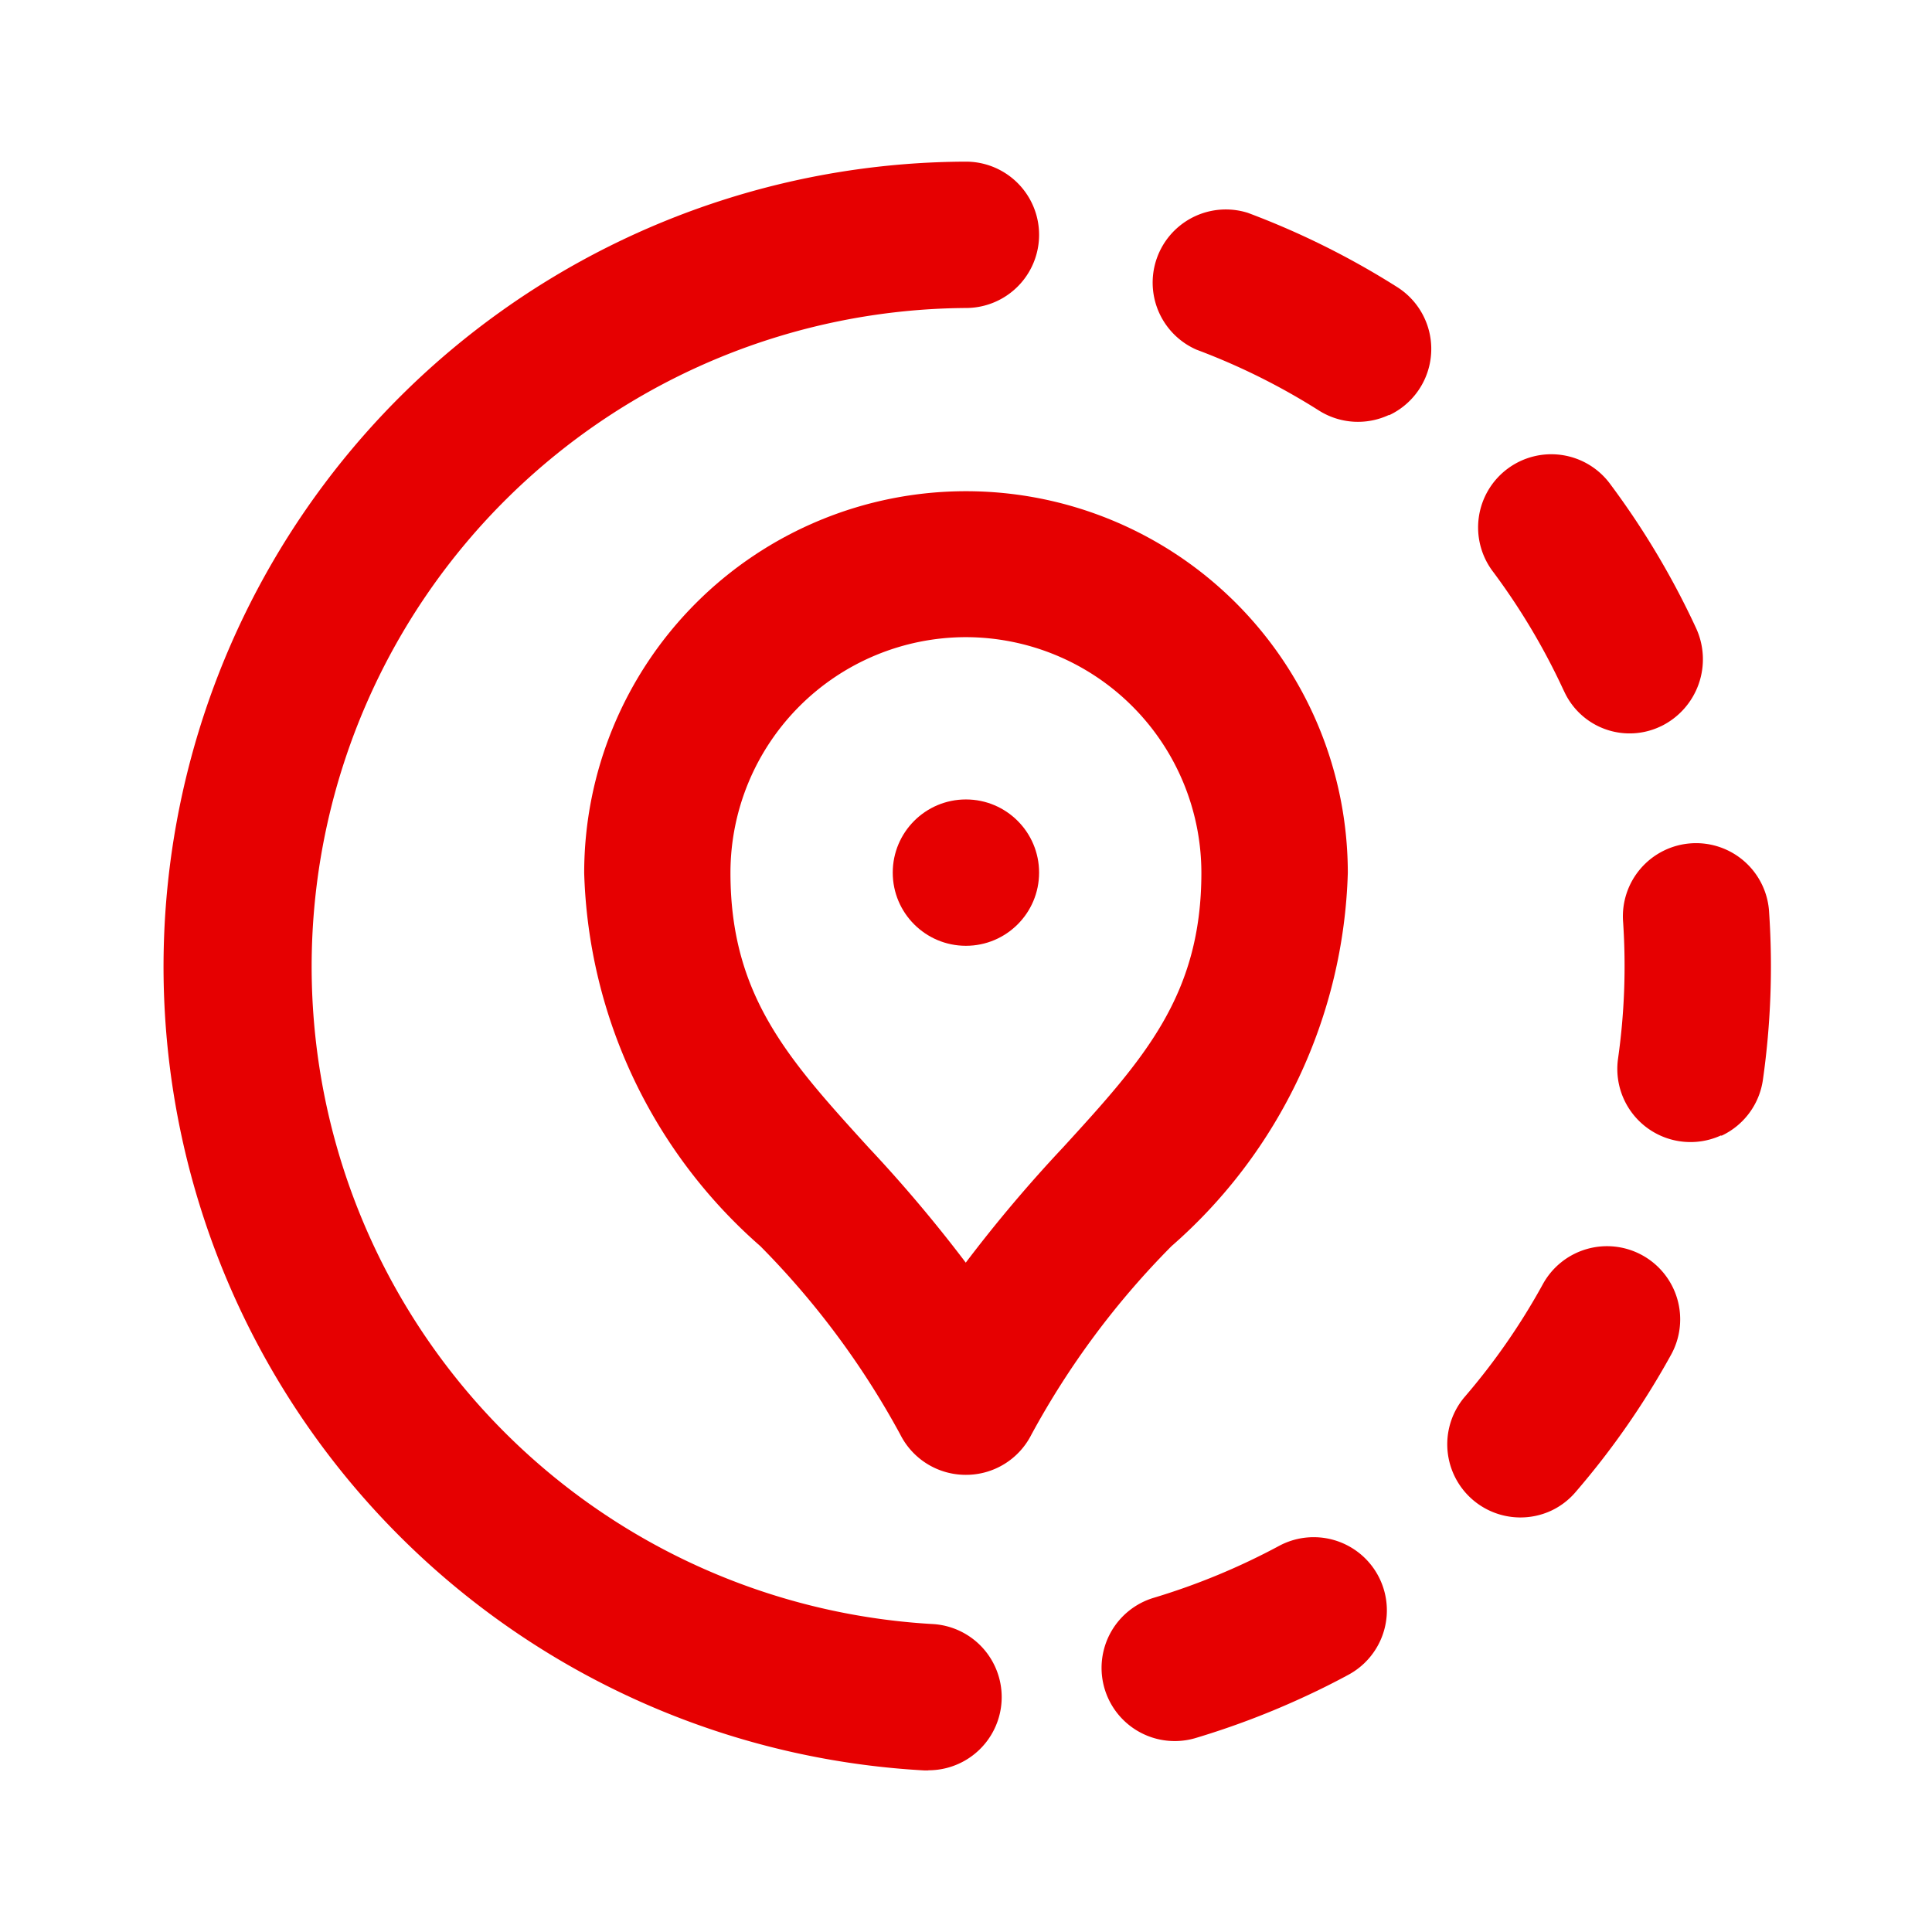 <svg xmlns="http://www.w3.org/2000/svg" width="24" height="24" viewBox="0 0 24 24">
  <g id="Group_45210" data-name="Group 45210" transform="translate(-32 -1299)">
    <g id="Group_45072" data-name="Group 45072" transform="translate(-328.5 -234)">
      <rect id="Rectangle_7907" data-name="Rectangle 7907" width="24" height="24" transform="translate(360.5 1533)" fill="none"/>
      <g id="nearby" transform="translate(341.167 1513.674)">
        <path id="Path_57073" data-name="Path 57073" d="M297.931,53.337a10.126,10.126,0,0,1-1.361.516.909.909,0,0,1-.52-1.742,8.4,8.4,0,0,0,1.569-.65.909.909,0,0,1,.863,1.6Q298.213,53.207,297.931,53.337Zm3.062-2.31a.909.909,0,0,1-1.072-1.417,8.192,8.192,0,0,0,.966-1.393.909.909,0,1,1,1.593.876,9.993,9.993,0,0,1-1.182,1.7A.9.9,0,0,1,300.993,51.027Zm2.112-4.663a.909.909,0,0,1-1.282-.953,8.186,8.186,0,0,0,.063-1.694A.909.909,0,1,1,303.7,43.6a10.019,10.019,0,0,1-.077,2.071.908.908,0,0,1-.518.7Zm-.748-5.082a.894.894,0,0,1-1.2-.425l-.016-.033a8.248,8.248,0,0,0-.868-1.457.909.909,0,1,1,1.457-1.087,10.061,10.061,0,0,1,1.06,1.779A.925.925,0,0,1,302.358,41.282Zm-3.381-3.866a.908.908,0,0,1-.87-.056,8.22,8.22,0,0,0-1.519-.755.909.909,0,0,1,.637-1.7,10.054,10.054,0,0,1,1.855.922.909.909,0,0,1-.1,1.592Z" transform="translate(-262.39 -12.935)" fill="#e60001"/>
        <circle id="Ellipse_776" data-name="Ellipse 776" cx="0.909" cy="0.909" r="0.909" transform="translate(30.423 29.257)" fill="#e60001"/>
        <path id="Path_57074" data-name="Path 57074" d="M149.434,129.557a.91.91,0,0,1-.813-.5,10.289,10.289,0,0,0-1.739-2.341,6.406,6.406,0,0,1-2.188-4.635,4.743,4.743,0,1,1,9.486,0,6.4,6.4,0,0,1-2.19,4.635,10.271,10.271,0,0,0-1.741,2.342A.909.909,0,0,1,149.434,129.557Zm0-10.406a2.928,2.928,0,0,0-2.923,2.927c0,1.526.719,2.317,1.715,3.412a17.673,17.673,0,0,1,1.208,1.431,17.694,17.694,0,0,1,1.21-1.433c1-1.094,1.717-1.885,1.717-3.411A2.93,2.93,0,0,0,149.434,119.151Z" transform="translate(-118.104 -91.91)" fill="#e60001"/>
        <path id="Path_57075" data-name="Path 57075" d="M30.865,41.319h-.047a10,10,0,0,1,.514-19.985.909.909,0,1,1,0,1.818A8.181,8.181,0,0,0,30.91,39.5a.909.909,0,0,1-.045,1.817Z" transform="translate(0)" fill="#e60001"/>
      </g>
    </g>
  </g>
</svg>
